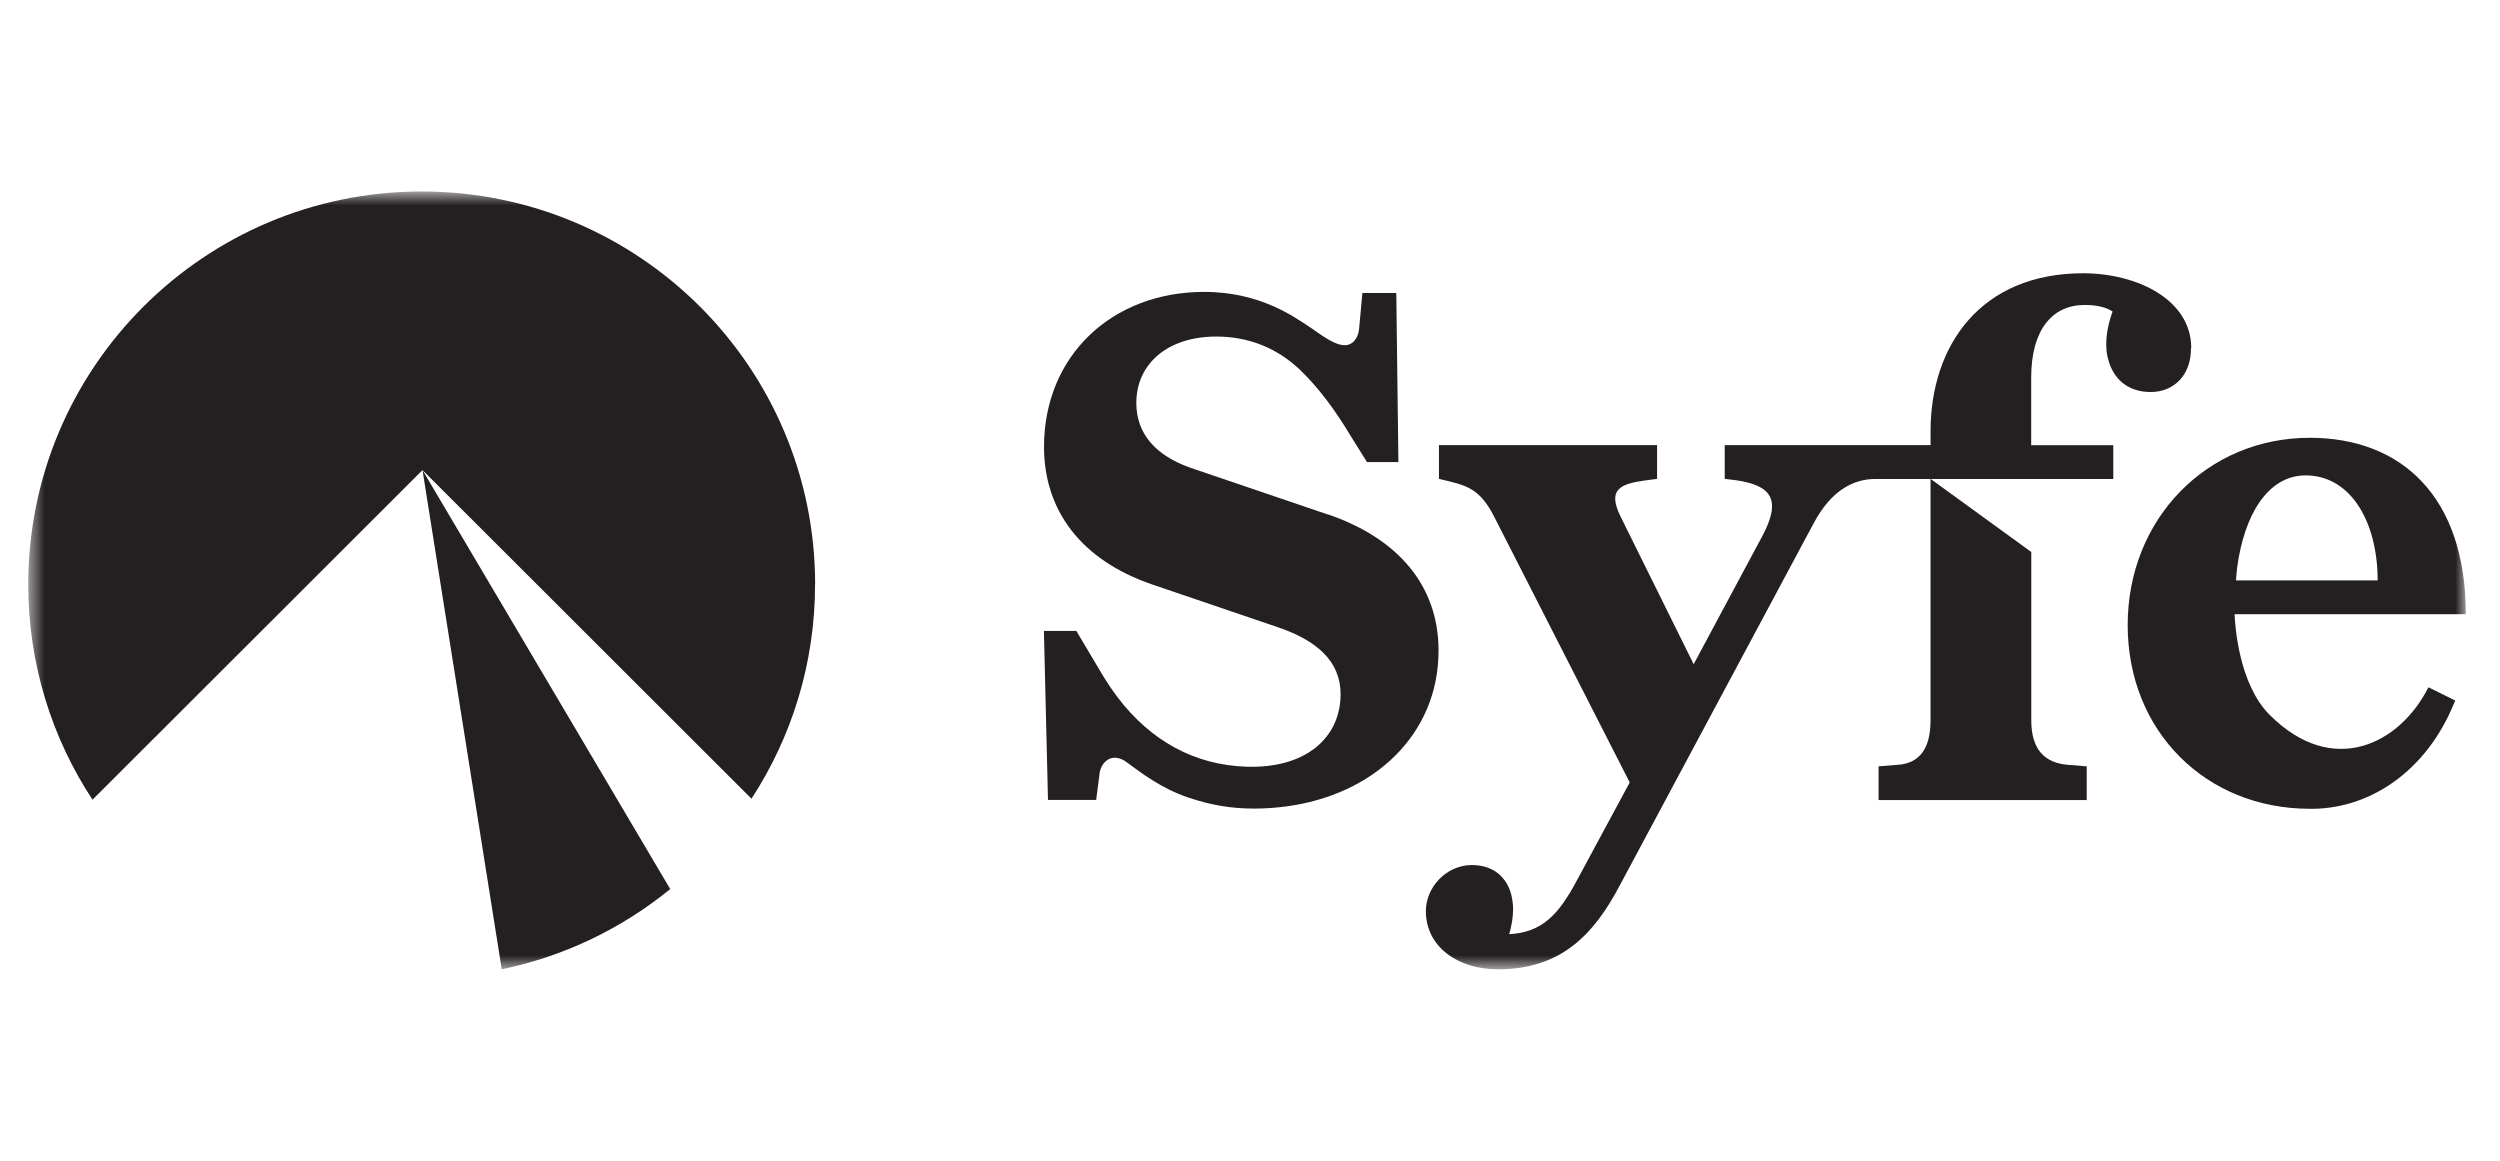 <svg width="140" height="65" viewBox="0 0 140 65" fill="none" xmlns="http://www.w3.org/2000/svg">
<g clip-path="url(#clip0_535_4919)">
<mask id="mask0_535_4919" style="mask-type:luminance" maskUnits="userSpaceOnUse" x="1" y="10" width="138" height="45">
<path d="M138.084 10.723H1.582V54.278H138.084V10.723Z" fill="white"/>
</mask>
<g mask="url(#mask0_535_4919)">
<path d="M45.643 32.731C45.643 37.157 44.332 41.278 42.083 44.727L23.66 26.325L5.18 44.783C2.904 41.322 1.582 37.179 1.582 32.731C1.582 20.573 11.444 10.723 23.615 10.723C35.787 10.723 45.648 20.573 45.648 32.731H45.643Z" fill="#241F21"/>
<path d="M37.536 49.785C34.849 51.976 31.628 53.551 28.097 54.278L23.66 26.324L37.531 49.785H37.536Z" fill="#241F21"/>
<path d="M106.25 42.831L105.201 42.914V44.805H116.856V42.914L115.806 42.831C114.474 42.72 113.752 41.949 113.752 40.34V30.912L108.11 26.818V40.34C108.11 41.91 107.505 42.753 106.256 42.831H106.25Z" fill="#241F21"/>
<path d="M122.709 19.485C122.709 16.784 119.682 15.303 116.656 15.303C110.937 15.303 108.111 19.324 108.111 24.16V24.926H96.584V26.817L97.189 26.889C99.16 27.172 99.81 27.937 98.682 30.034L94.846 37.194L90.742 28.908C90.02 27.416 90.698 27.094 92.191 26.895L92.797 26.817V24.926H80.581V26.817C82.113 27.177 82.841 27.299 83.685 28.958L91.264 43.817L88.354 49.213C87.255 51.31 86.3 52.214 84.517 52.314C84.829 51.215 84.712 50.572 84.712 50.572C84.595 49.285 83.746 48.442 82.43 48.442C80.981 48.442 79.848 49.696 79.848 51.021C79.848 53.035 81.663 54.282 83.879 54.282C87.472 54.282 89.282 52.269 90.692 49.612L101.581 29.274C102.513 27.544 103.713 26.823 105.012 26.823H118.344V24.931H113.747V21.137C113.747 18.486 114.918 17.078 116.739 17.078C117.406 17.078 117.939 17.2 118.305 17.444C117.694 19.13 118.055 20.106 118.055 20.106C118.194 20.655 118.466 21.121 118.866 21.442C119.266 21.764 119.788 21.953 120.438 21.953C121.692 21.953 122.697 21.065 122.697 19.496L122.709 19.485Z" fill="#241F21"/>
<path d="M137.802 34.394H138.085C138.085 27.766 134.437 24.516 129.35 24.516C123.587 24.516 119.15 29.058 119.15 35.004C119.15 40.95 123.526 45.292 129.35 45.292H129.417C129.572 45.292 129.728 45.292 129.878 45.281C133.198 45.087 135.997 42.813 137.374 39.507C137.418 39.419 137.452 39.324 137.491 39.23L135.991 38.487C134.414 41.637 130.661 43.59 127.102 40.034C125.369 38.304 125.164 35.026 125.136 34.394H137.796H137.802ZM129.117 26.623C131.638 26.623 133.148 29.224 133.148 32.502H125.214C125.236 32.192 125.264 31.931 125.286 31.748C125.674 28.881 126.968 26.623 129.117 26.623Z" fill="#241F21"/>
<path d="M74.384 28.82L66.666 26.196C64.722 25.508 63.634 24.299 63.634 22.563C63.634 20.422 65.328 18.847 68.115 18.847C69.864 18.847 71.497 19.452 72.835 20.744C73.823 21.703 74.745 22.918 75.639 24.416L76.55 25.874H78.31L78.193 16.407H76.294L76.111 18.398C76.1 18.514 76.044 19.058 75.6 19.269C74.945 19.585 73.868 18.642 73.224 18.237C72.546 17.804 70.608 16.346 67.438 16.346C62.257 16.346 58.465 19.934 58.465 25.02C58.465 28.575 60.525 31.36 64.523 32.73L71.513 35.109C73.701 35.841 75.073 37.006 75.073 38.87C75.073 41.332 73.096 43.046 69.803 42.935C66.877 42.841 64.439 41.476 62.596 39.064C62.268 38.631 61.952 38.154 61.652 37.649L60.275 35.331H58.459L58.687 44.798H61.385L61.563 43.417C61.613 42.652 62.29 42.086 63.09 42.68C63.845 43.234 65.011 44.15 66.555 44.665C67.821 45.087 68.926 45.281 70.258 45.281C70.847 45.281 71.425 45.237 71.991 45.165C76.916 44.527 80.559 41.149 80.559 36.435C80.559 32.763 78.254 30.14 74.373 28.808L74.384 28.82Z" fill="#241F21"/>
</g>
</g>
<defs>
<clipPath id="clip0_535_4919">
<rect width="138" height="44" fill="white" transform="translate(1.027 10.5)"/>
</clipPath>
</defs>
</svg>
